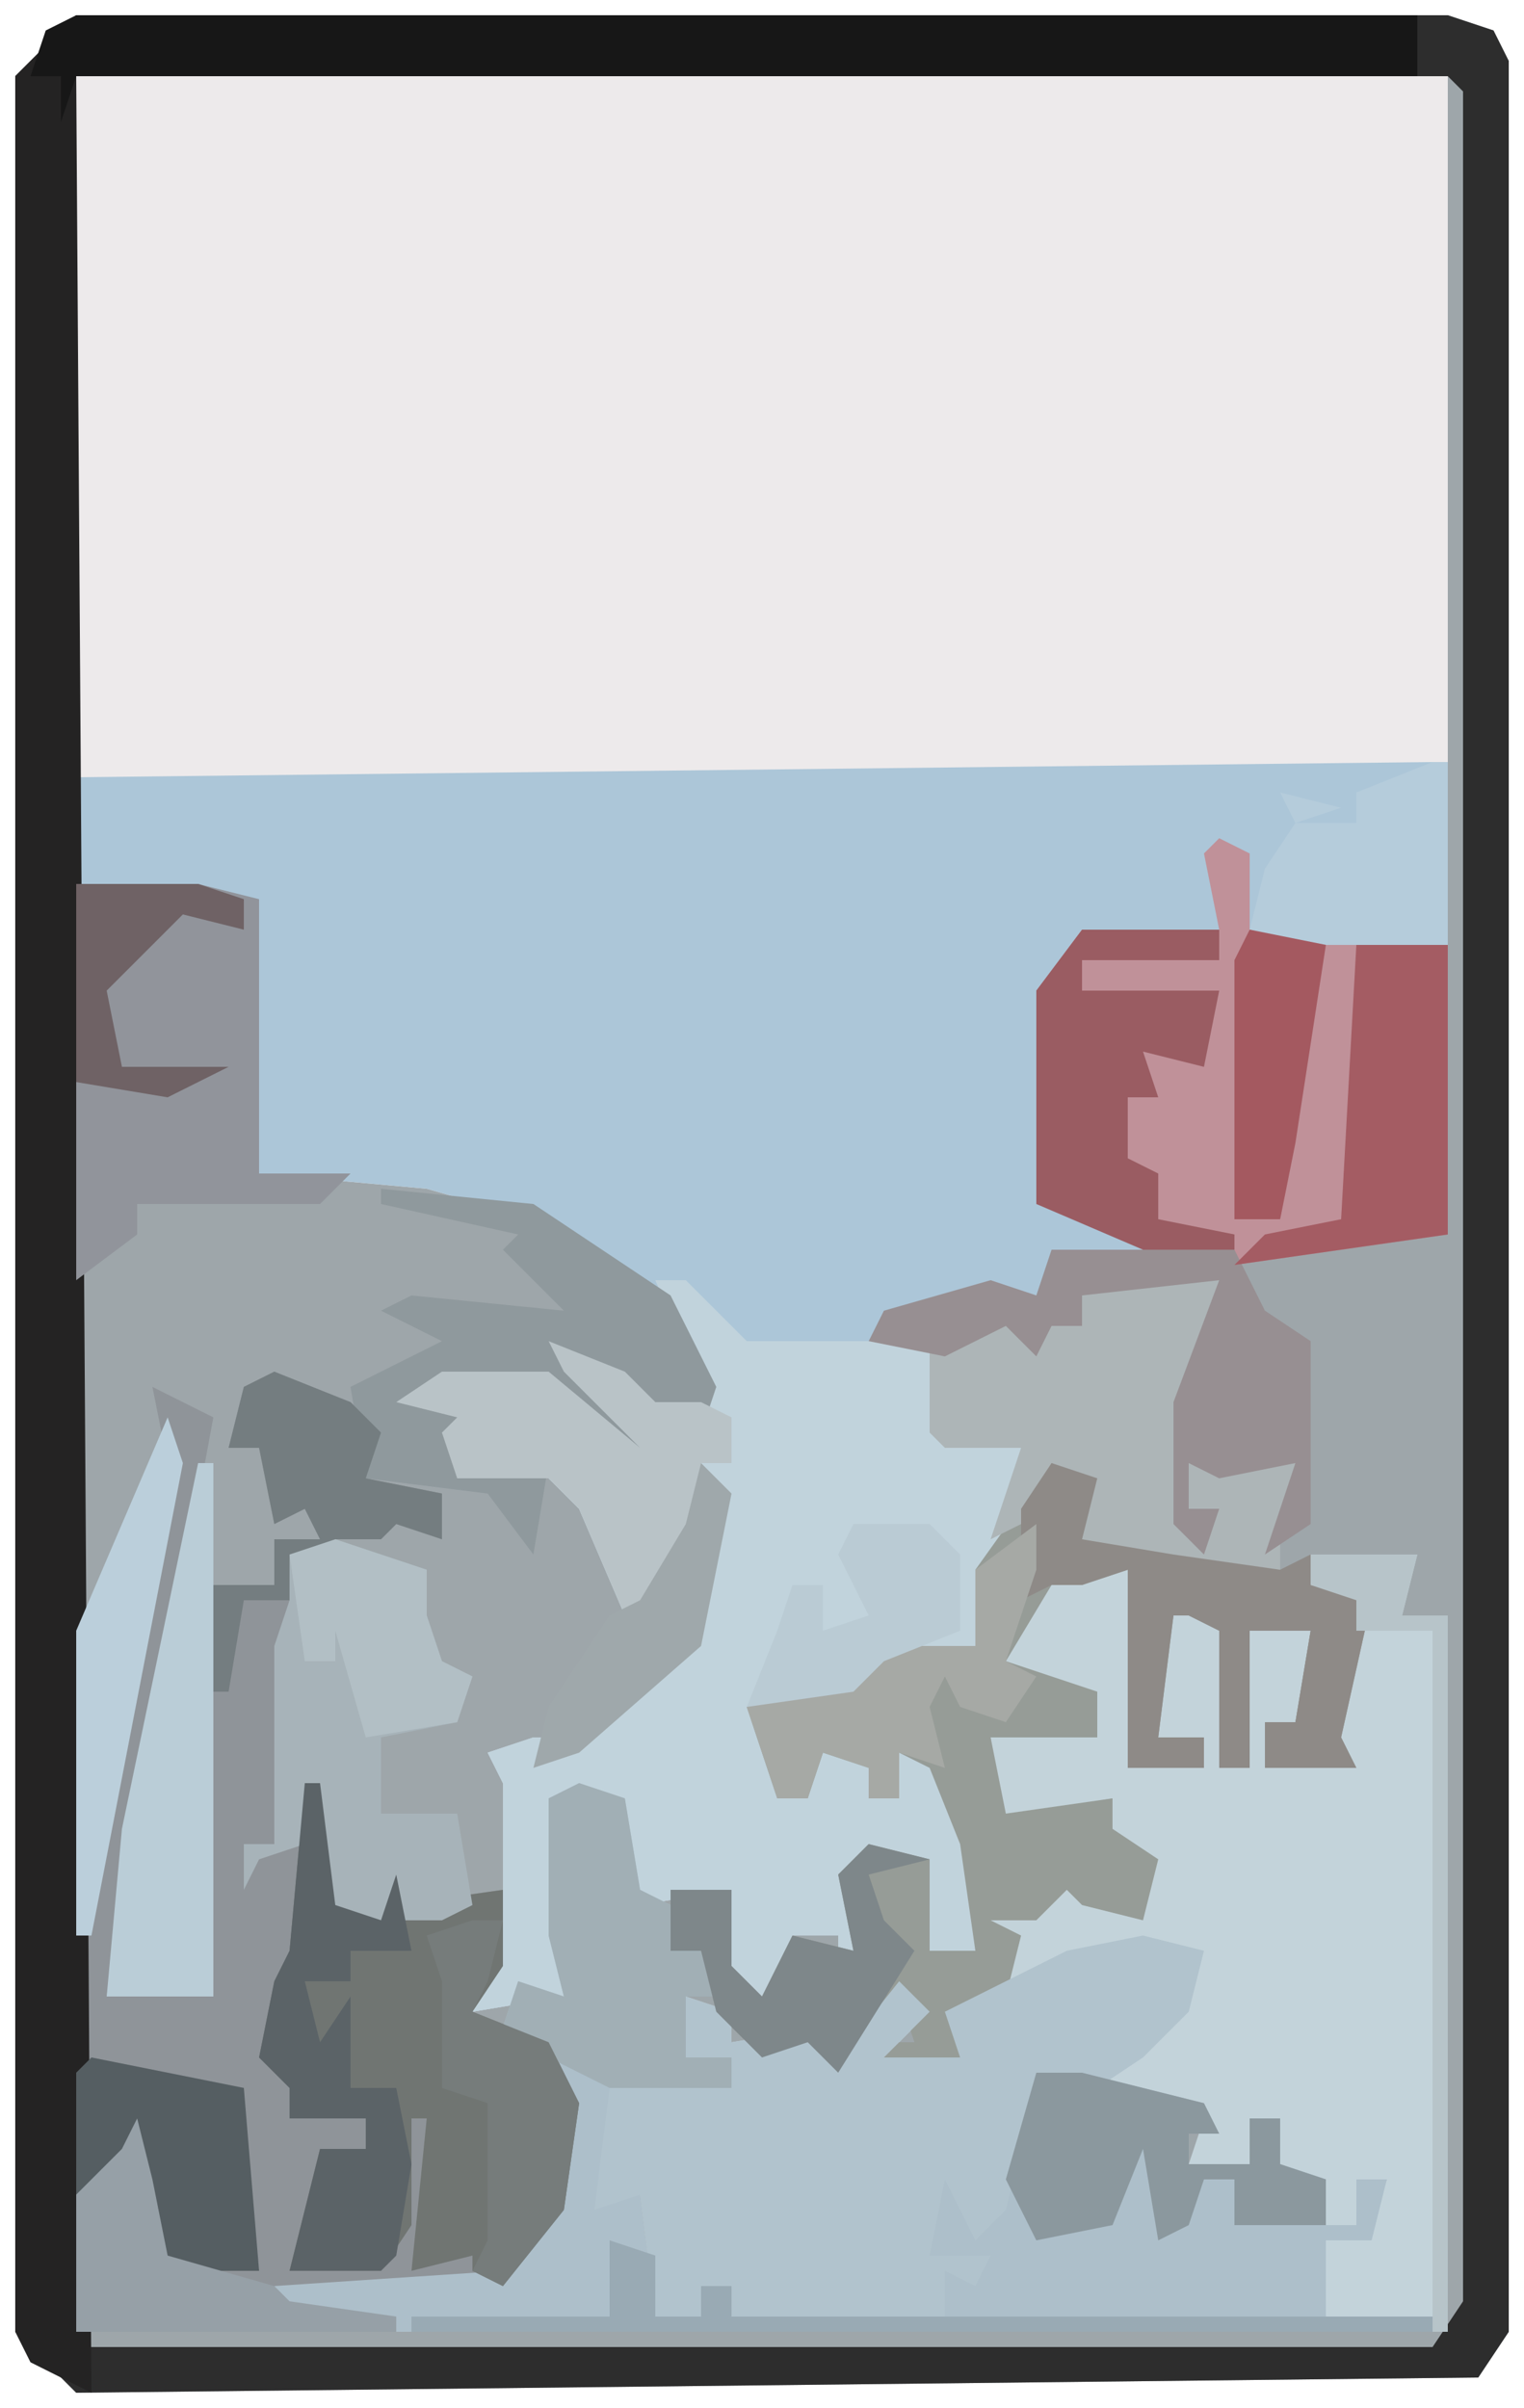 <?xml version="1.0" encoding="UTF-8"?>
<svg version="1.1" xmlns="http://www.w3.org/2000/svg" width="100" height="158">
<path d="M0,0 L90,0 L93,1 L94,3 L94,152 L92,155 L0,156 L-4,152 L-4,4 Z M90,5 Z M90,150 Z M0,152 Z M88,152 Z " fill="#9EA6AA" transform="translate(5,1)"/>
<path d="M0,0 L90,0 L90,57 L81,57 L77,56 L76,51 L75,54 L75,56 L66,57 L64,60 L63,74 L70,76 L73,78 L64,78 L63,80 L56,81 L53,82 L56,83 L57,89 L62,90 L61,97 L59,103 L52,105 L47,107 L44,107 L46,110 L46,113 L49,110 L53,111 L52,113 L54,113 L54,110 L57,111 L60,119 L59,123 L56,123 L55,117 L51,118 L52,123 L50,124 L50,122 L47,122 L46,127 L44,128 L42,122 L43,119 L37,120 L35,116 L35,113 L31,113 L31,120 L35,121 L32,123 L32,126 L26,127 L28,119 L28,112 L27,110 L30,109 L33,109 L40,103 L42,93 L40,102 L38,100 L36,101 L33,94 L31,92 L25,92 L24,89 L25,88 L21,87 L24,85 L31,85 L37,90 L32,85 L31,83 L36,85 L38,87 L41,86 L38,80 L30,75 L23,73 L12,72 L12,54 L2,54 L0,53 Z " fill="#EDEAEB" transform="translate(5,5)"/>
<path d="M0,0 L1,0 L1,12 L-8,12 L-12,11 L-13,6 L-14,9 L-14,11 L-23,12 L-25,15 L-26,29 L-19,31 L-16,33 L-25,33 L-26,35 L-33,36 L-36,37 L-33,38 L-32,44 L-27,45 L-28,52 L-30,58 L-37,60 L-42,62 L-45,62 L-43,65 L-43,68 L-40,65 L-36,66 L-37,68 L-35,68 L-35,65 L-32,66 L-29,74 L-30,78 L-33,78 L-34,72 L-38,73 L-37,78 L-39,79 L-39,77 L-42,77 L-43,82 L-45,83 L-47,77 L-46,74 L-52,75 L-54,71 L-54,68 L-58,68 L-58,75 L-54,76 L-57,78 L-57,81 L-63,82 L-61,74 L-61,67 L-62,65 L-59,64 L-56,64 L-49,58 L-47,48 L-49,57 L-51,55 L-53,56 L-56,49 L-58,47 L-64,47 L-65,44 L-64,43 L-68,42 L-65,40 L-58,40 L-52,45 L-57,40 L-58,38 L-53,40 L-51,42 L-48,41 L-51,35 L-59,30 L-66,28 L-77,27 L-77,9 L-87,9 L-89,8 L-89,1 Z " fill="#ACC6D8" transform="translate(94,50)"/>
<path d="M0,0 L90,0 L93,1 L94,3 L94,152 L92,155 L0,156 L-4,152 L-4,4 Z M0,4 L0,153 L89,153 L91,150 L91,5 L90,4 Z " fill="#2D2D2D" transform="translate(5,1)"/>
<path d="M0,0 L4,1 L4,14 L9,14 L9,12 L6,12 L6,2 L15,3 L15,4 L10,5 L10,14 L12,14 L12,5 L16,5 L15,11 L13,11 L13,14 L19,14 L17,13 L19,3 L16,2 L16,0 L23,0 L22,4 L25,4 L25,51 L17,50 L17,45 L20,44 L21,41 L19,41 L19,44 L17,44 L16,41 L14,40 L14,37 L12,37 L12,40 L8,40 L9,37 L2,35 L-1,35 L-2,35 L-4,43 L-6,45 L-8,41 L-9,46 L-5,46 L-6,48 L-8,47 L-8,50 L-22,50 L-22,48 L-24,48 L-24,50 L-27,50 L-28,42 L-31,43 L-30,35 L-26,34 L-25,34 L-26,31 L-25,29 L-22,30 L-22,32 L-16,31 L-15,33 L-11,28 L-9,30 L-12,33 L-7,33 L-8,30 L-4,28 L-5,24 L-3,24 L-2,22 L1,20 L2,23 L5,23 L5,20 L2,18 L3,16 L-3,17 L-4,20 L-5,12 L-2,11 L2,12 L1,9 L-4,7 L-2,2 Z " fill="#C3D3DA" transform="translate(70,102)"/>
<path d="M0,0 L5,2 L7,4 L6,7 L11,8 L11,11 L8,10 L7,11 L4,11 L3,15 L3,12 L1,12 L2,15 L2,22 L1,22 L0,31 L1,31 L3,27 L4,35 L7,36 L8,33 L8,35 L15,34 L15,39 L13,42 L18,44 L20,48 L19,55 L15,60 L1,61 L8,62 L8,63 L-13,63 L-13,37 L-7,6 L-8,1 L-4,3 L-9,30 L-11,41 L-4,41 L-4,14 L0,14 L0,11 L3,11 L2,9 L0,10 L-1,5 L-3,5 L-2,1 Z " fill="#8F9499" transform="translate(18,90)"/>
<path d="M0,0 L88,0 L88,4 L0,4 L1,156 L-3,154 L-4,152 L-4,4 Z " fill="#242323" transform="translate(5,1)"/>
<path d="M0,0 L2,0 L6,4 L18,4 L19,10 L24,11 L23,18 L21,24 L14,26 L9,28 L6,28 L8,31 L8,34 L11,31 L15,32 L14,34 L16,34 L16,31 L19,32 L22,40 L21,44 L18,44 L17,38 L13,39 L14,44 L12,45 L12,43 L9,43 L8,48 L6,49 L4,43 L5,40 L-1,41 L-3,37 L-3,34 L-7,34 L-7,41 L-3,42 L-6,44 L-6,47 L-12,48 L-10,40 L-10,33 L-11,31 L-8,30 L-5,30 L2,24 L4,14 L2,23 L0,21 L-2,22 L-5,15 L-7,13 L-13,13 L-14,10 L-13,9 L-17,8 L-14,6 L-7,6 L-1,11 L-6,6 L-7,4 L-2,6 L0,8 L3,7 Z " fill="#C1D3DC" transform="translate(43,84)"/>
<path d="M0,0 L3,1 L4,7 L6,8 L6,11 L8,11 L9,14 L7,14 L7,18 L10,18 L10,20 L2,20 L2,27 L4,27 L5,35 L8,35 L8,33 L10,33 L10,35 L24,35 L24,32 L27,31 L23,31 L23,24 L27,28 L30,19 L33,19 L41,21 L42,23 L40,23 L40,25 L44,25 L44,22 L46,22 L46,25 L49,26 L49,29 L51,29 L51,26 L53,26 L52,30 L49,30 L49,35 L56,35 L56,36 L-12,36 L-19,35 L-20,33 L-5,32 L-2,28 L-1,21 L-3,17 L-5,16 L-4,13 L-1,14 L-2,10 L-2,8 L-2,1 Z " fill="#ADBFCA" transform="translate(38,117)"/>
<path d="M0,0 L2,1 L2,6 L15,7 L15,26 L1,28 L-6,26 L-12,24 L-12,10 L-9,6 L0,6 L-1,1 Z " fill="#C09199" transform="translate(80,55)"/>
<path d="M0,0 L3,1 L2,5 L8,6 L15,7 L17,6 L17,8 L21,9 L19,18 L20,20 L14,20 L14,17 L16,17 L17,11 L13,11 L13,20 L11,20 L11,11 L9,10 L8,10 L7,18 L10,18 L10,20 L5,20 L5,7 L2,8 L0,8 L-3,13 L3,15 L3,18 L-4,18 L-3,23 L4,22 L4,24 L7,26 L6,30 L2,29 L1,28 L-1,30 L-4,30 L-2,31 L-3,35 L-6,37 L-6,39 L-12,40 L-11,38 L-9,38 L-10,35 L-15,40 L-16,38 L-19,39 L-22,36 L-23,32 L-25,32 L-25,28 L-21,28 L-21,33 L-19,35 L-17,31 L-13,32 L-14,27 L-12,25 L-8,26 L-8,32 L-5,32 L-6,25 L-8,20 L-10,19 L-10,22 L-12,22 L-12,20 L-15,19 L-16,22 L-18,22 L-20,16 L-12,13 L-11,12 L-5,12 L-5,7 Z " fill="#969C97" transform="translate(69,96)"/>
<path d="M0,0 L4,1 L3,5 L0,8 L-3,10 L-6,10 L-7,10 L-9,18 L-11,20 L-13,16 L-14,21 L-10,21 L-11,23 L-13,22 L-13,25 L-27,25 L-27,23 L-29,23 L-29,25 L-32,25 L-33,17 L-36,18 L-35,10 L-31,9 L-30,9 L-31,6 L-30,4 L-27,5 L-27,7 L-21,6 L-20,8 L-16,3 L-14,5 L-17,8 L-12,8 L-13,5 L-5,1 Z " fill="#B1C3CD" transform="translate(75,127)"/>
<path d="M0,0 L1,0 L2,8 L5,9 L6,6 L6,8 L13,7 L13,12 L11,15 L16,17 L18,21 L17,28 L13,33 L11,32 L11,31 L7,32 L8,22 L7,22 L7,29 L5,32 L-1,32 L1,24 L4,24 L4,22 L-1,22 L-1,20 L-3,18 L-2,13 L-1,11 Z " fill="#707572" transform="translate(20,117)"/>
<path d="M0,0 L88,0 L88,4 L0,4 L-1,7 L-1,4 L-3,4 L-2,1 Z M-4,4 Z " fill="#171717" transform="translate(5,1)"/>
<path d="M0,0 L8,0 L12,1 L12,19 L18,19 L16,21 L4,21 L4,23 L0,26 Z " fill="#91949B" transform="translate(5,58)"/>
<path d="M0,0 L11,0 L10,6 L9,8 L9,16 L10,17 L11,15 L9,15 L9,12 L16,12 L15,17 L15,20 L8,19 L2,17 L2,13 L0,12 L-2,16 L-4,17 L-2,11 L-7,11 L-8,10 L-8,4 L-2,2 L2,3 L2,1 Z " fill="#ADB5B7" transform="translate(69,84)"/>
<path d="M0,0 L6,2 L6,5 L7,8 L9,9 L8,12 L3,13 L3,18 L8,18 L9,24 L7,25 L3,25 L-1,24 L-2,20 L-5,21 L-6,23 L-6,20 L-4,20 L-4,7 L-3,4 L-3,1 Z " fill="#A7B3B9" transform="translate(22,101)"/>
<path d="M0,0 L10,1 L19,7 L22,13 L21,16 L20,14 L17,14 L15,13 L18,16 L17,18 L11,13 L4,13 L2,14 L7,14 L6,16 L4,16 L6,18 L11,18 L10,24 L7,20 L-1,19 L-2,13 L4,10 L0,8 L2,7 L12,8 L8,4 L9,3 L0,1 Z " fill="#8F999D" transform="translate(25,78)"/>
<path d="M0,0 L12,0 L14,4 L17,6 L17,18 L14,20 L16,14 L11,15 L9,14 L9,17 L11,17 L10,20 L8,18 L8,10 L11,2 L2,3 L2,5 L0,5 L-1,7 L-3,5 L-7,7 L-12,6 L-11,4 L-4,2 L-1,3 Z " fill="#978F92" transform="translate(69,82)"/>
<path d="M0,0 L5,2 L7,4 L10,4 L12,5 L12,8 L10,8 L9,19 L7,17 L5,18 L2,11 L0,9 L-6,9 L-7,6 L-6,5 L-10,4 L-7,2 L0,2 L6,7 L1,2 Z " fill="#B9C3C7" transform="translate(36,88)"/>
<path d="M0,0 L9,0 L9,2 L0,2 L0,4 L9,4 L8,9 L4,8 L5,11 L3,11 L3,15 L5,16 L5,19 L10,20 L10,21 L4,21 L-3,18 L-3,4 Z " fill="#9A5C62" transform="translate(71,61)"/>
<path d="M0,0 L3,1 L2,5 L8,6 L15,7 L17,6 L17,8 L21,9 L19,18 L20,20 L14,20 L14,17 L16,17 L17,11 L13,11 L13,20 L11,20 L11,11 L9,10 L8,10 L7,18 L10,18 L10,20 L5,20 L5,7 L2,8 L0,8 L-2,9 L-2,6 L-2,3 Z " fill="#8E8A87" transform="translate(69,96)"/>
<path d="M0,0 L1,0 L1,35 L-6,35 L-5,24 Z " fill="#BACDD7" transform="translate(13,96)"/>
<path d="M0,0 L3,1 L4,7 L6,8 L6,11 L8,11 L9,14 L7,14 L7,18 L10,18 L10,20 L2,20 L-2,18 L-5,16 L-4,13 L-1,14 L-2,10 L-2,8 L-2,1 Z " fill="#A1AFB5" transform="translate(38,117)"/>
<path d="M0,0 L6,0 L6,19 L-8,21 L-6,19 L-1,18 Z " fill="#A45C63" transform="translate(89,62)"/>
<path d="M0,0 L3,0 L11,2 L12,4 L10,4 L10,6 L14,6 L14,3 L16,3 L16,6 L19,7 L19,10 L13,10 L13,7 L11,7 L10,10 L8,11 L7,5 L5,10 L0,11 L-2,7 Z " fill="#8B989E" transform="translate(68,136)"/>
<path d="M0,0 L1,0 L2,8 L5,9 L6,6 L7,11 L3,11 L3,13 L0,13 L1,17 L3,14 L3,20 L6,20 L7,25 L6,31 L5,32 L-1,32 L1,24 L4,24 L4,22 L-1,22 L-1,20 L-3,18 L-2,13 L-1,11 Z " fill="#5B6367" transform="translate(20,117)"/>
<path d="M0,0 L1,0 L1,12 L-8,12 L-12,11 L-11,7 L-9,4 L-5,4 L-5,2 Z M-10,2 L-6,3 L-9,4 Z " fill="#B5CCDB" transform="translate(94,50)"/>
<path d="M0,0 L10,2 L11,14 L5,14 L3,11 L3,6 L0,10 L-1,9 L-1,1 Z " fill="#555E62" transform="translate(6,135)"/>
<path d="M0,0 L0,3 L-2,9 L0,10 L-2,13 L-5,12 L-6,10 L-7,12 L-6,16 L-9,15 L-9,18 L-11,18 L-11,16 L-14,15 L-15,18 L-17,18 L-19,12 L-11,9 L-10,8 L-4,8 L-4,3 Z " fill="#A6A9A5" transform="translate(68,100)"/>
<path d="M0,0 L5,2 L7,4 L6,7 L11,8 L11,11 L8,10 L7,11 L4,11 L3,15 L3,12 L1,12 L1,15 L-2,15 L-3,21 L-4,21 L-4,14 L0,14 L0,11 L3,11 L2,9 L0,10 L-1,5 L-3,5 L-2,1 Z " fill="#747D80" transform="translate(18,90)"/>
<path d="M0,0 L2,0 L1,4 L0,6 L5,8 L7,12 L6,19 L2,24 L0,23 L1,21 L1,12 L-2,11 L-2,4 L-3,1 Z " fill="#767C7B" transform="translate(31,126)"/>
<path d="M0,0 L4,1 L0,2 L1,5 L3,7 L-2,15 L-4,13 L-7,14 L-10,11 L-11,7 L-13,7 L-13,3 L-9,3 L-9,8 L-7,10 L-5,6 L-1,7 L-2,2 Z " fill="#7E878A" transform="translate(57,121)"/>
<path d="M0,0 L1,4 L2,9 L9,11 L10,12 L17,13 L17,14 L-4,14 L-4,5 L-1,2 Z " fill="#96A0A7" transform="translate(9,139)"/>
<path d="M0,0 L1,3 L-5,34 L-6,34 L-6,14 Z " fill="#BBCFDB" transform="translate(11,93)"/>
<path d="M0,0 L3,1 L3,5 L6,5 L6,3 L8,3 L8,5 L54,5 L54,6 L-13,6 L-13,5 L0,5 Z " fill="#99AAB4" transform="translate(40,147)"/>
<path d="M0,0 L5,0 L7,2 L7,7 L2,9 L0,11 L-7,12 L-5,7 L-4,4 L-2,4 L-2,7 L1,6 L-1,2 Z " fill="#BACBD4" transform="translate(56,100)"/>
<path d="M0,0 L5,1 L3,14 L2,19 L-1,19 L-1,2 Z " fill="#A45960" transform="translate(82,61)"/>
<path d="M0,0 L6,2 L6,5 L7,8 L9,9 L8,12 L2,13 L0,6 L0,8 L-2,8 L-3,1 Z " fill="#B2BFC5" transform="translate(22,101)"/>
<path d="M0,0 L7,0 L6,4 L9,4 L9,51 L8,51 L8,5 L3,5 L3,3 L0,2 Z " fill="#B7C4C9" transform="translate(86,102)"/>
<path d="M0,0 L2,2 L0,12 L-8,19 L-11,20 L-10,16 L-6,10 L-4,9 L-1,4 Z " fill="#9FA8AB" transform="translate(46,96)"/>
<path d="M0,0 L8,0 L11,1 L11,3 L7,2 L2,7 L3,12 L10,12 L6,14 L0,13 Z " fill="#6F6265" transform="translate(5,58)"/>
</svg>
